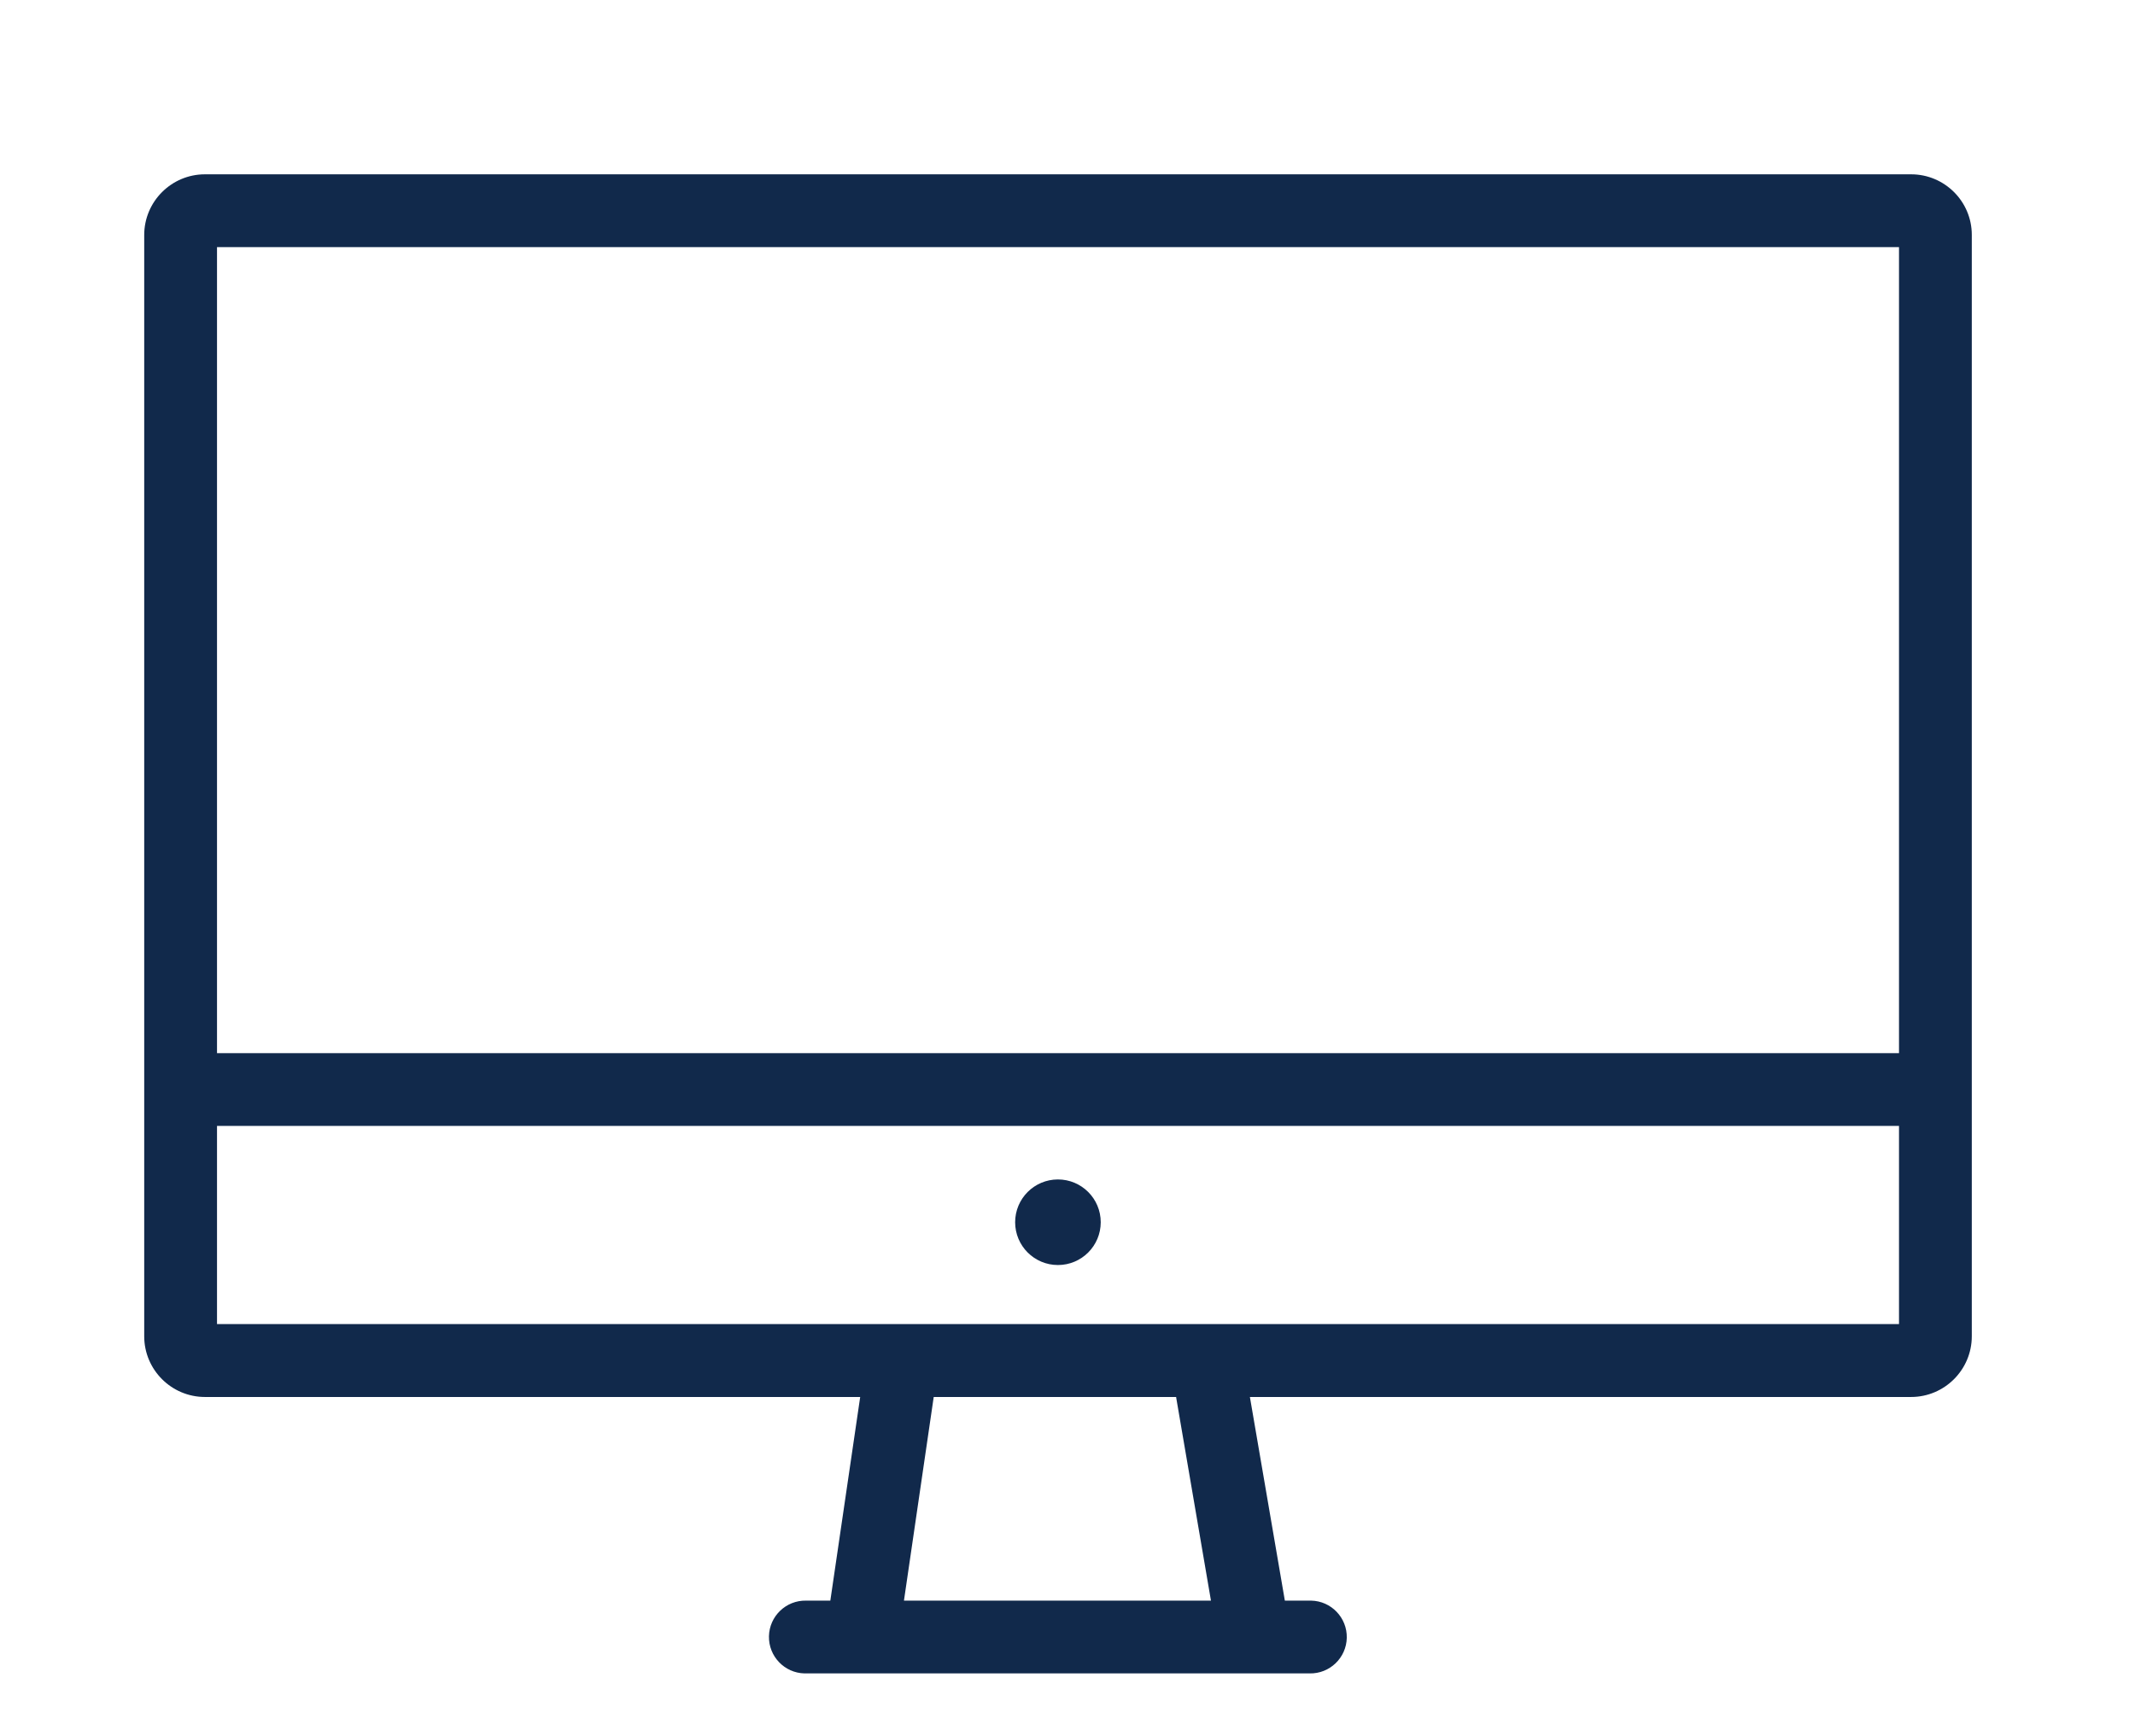<?xml version="1.0" encoding="utf-8"?>
<!-- Generator: Adobe Illustrator 25.1.0, SVG Export Plug-In . SVG Version: 6.00 Build 0)  -->
<svg version="1.1" id="Layer_1" xmlns="http://www.w3.org/2000/svg" xmlns:xlink="http://www.w3.org/1999/xlink" x="0px" y="0px"
	 viewBox="0 0 155.15 126.15" style="enable-background:new 0 0 155.15 126.15;" xml:space="preserve">
<style type="text/css">
	.stB{fill:#11294B;}
</style>
<g id="Group_478" transform="translate(0 -27.051)">
	<path id="Path_2546" class="stB" d="M138.88,39.72H14.89c-2.43,0-4.41,1.98-4.41,4.41v80.04c0,2.43,1.98,4.41,4.41,4.41h47.62
		l-2.17,14.8h-1.76c-1.46-0.03-2.67,1.13-2.7,2.59c-0.03,1.46,1.13,2.67,2.59,2.7c0.03,0,0.07,0,0.1,0h36.6
		c1.46,0.03,2.67-1.13,2.7-2.59c0.03-1.46-1.13-2.67-2.59-2.7c-0.03,0-0.07,0-0.1,0h-1.81l-2.54-14.8h48.05
		c2.43,0,4.41-1.98,4.41-4.41V44.12C143.29,41.69,141.31,39.72,138.88,39.72z M138,45.01v58.58H15.77V45.01H138z M85.48,128.66
		L88,143.38H65.69l2.16-14.78c0-0.01,0-0.02,0-0.02h17.62C85.47,128.6,85.48,128.63,85.48,128.66z M15.77,123.28v-14.4H138v14.4
		H15.77z"/>
	<circle id="Ellipse_38" class="stB" cx="76.88" cy="115.88" r="3.11"/>
</g>
</svg>
